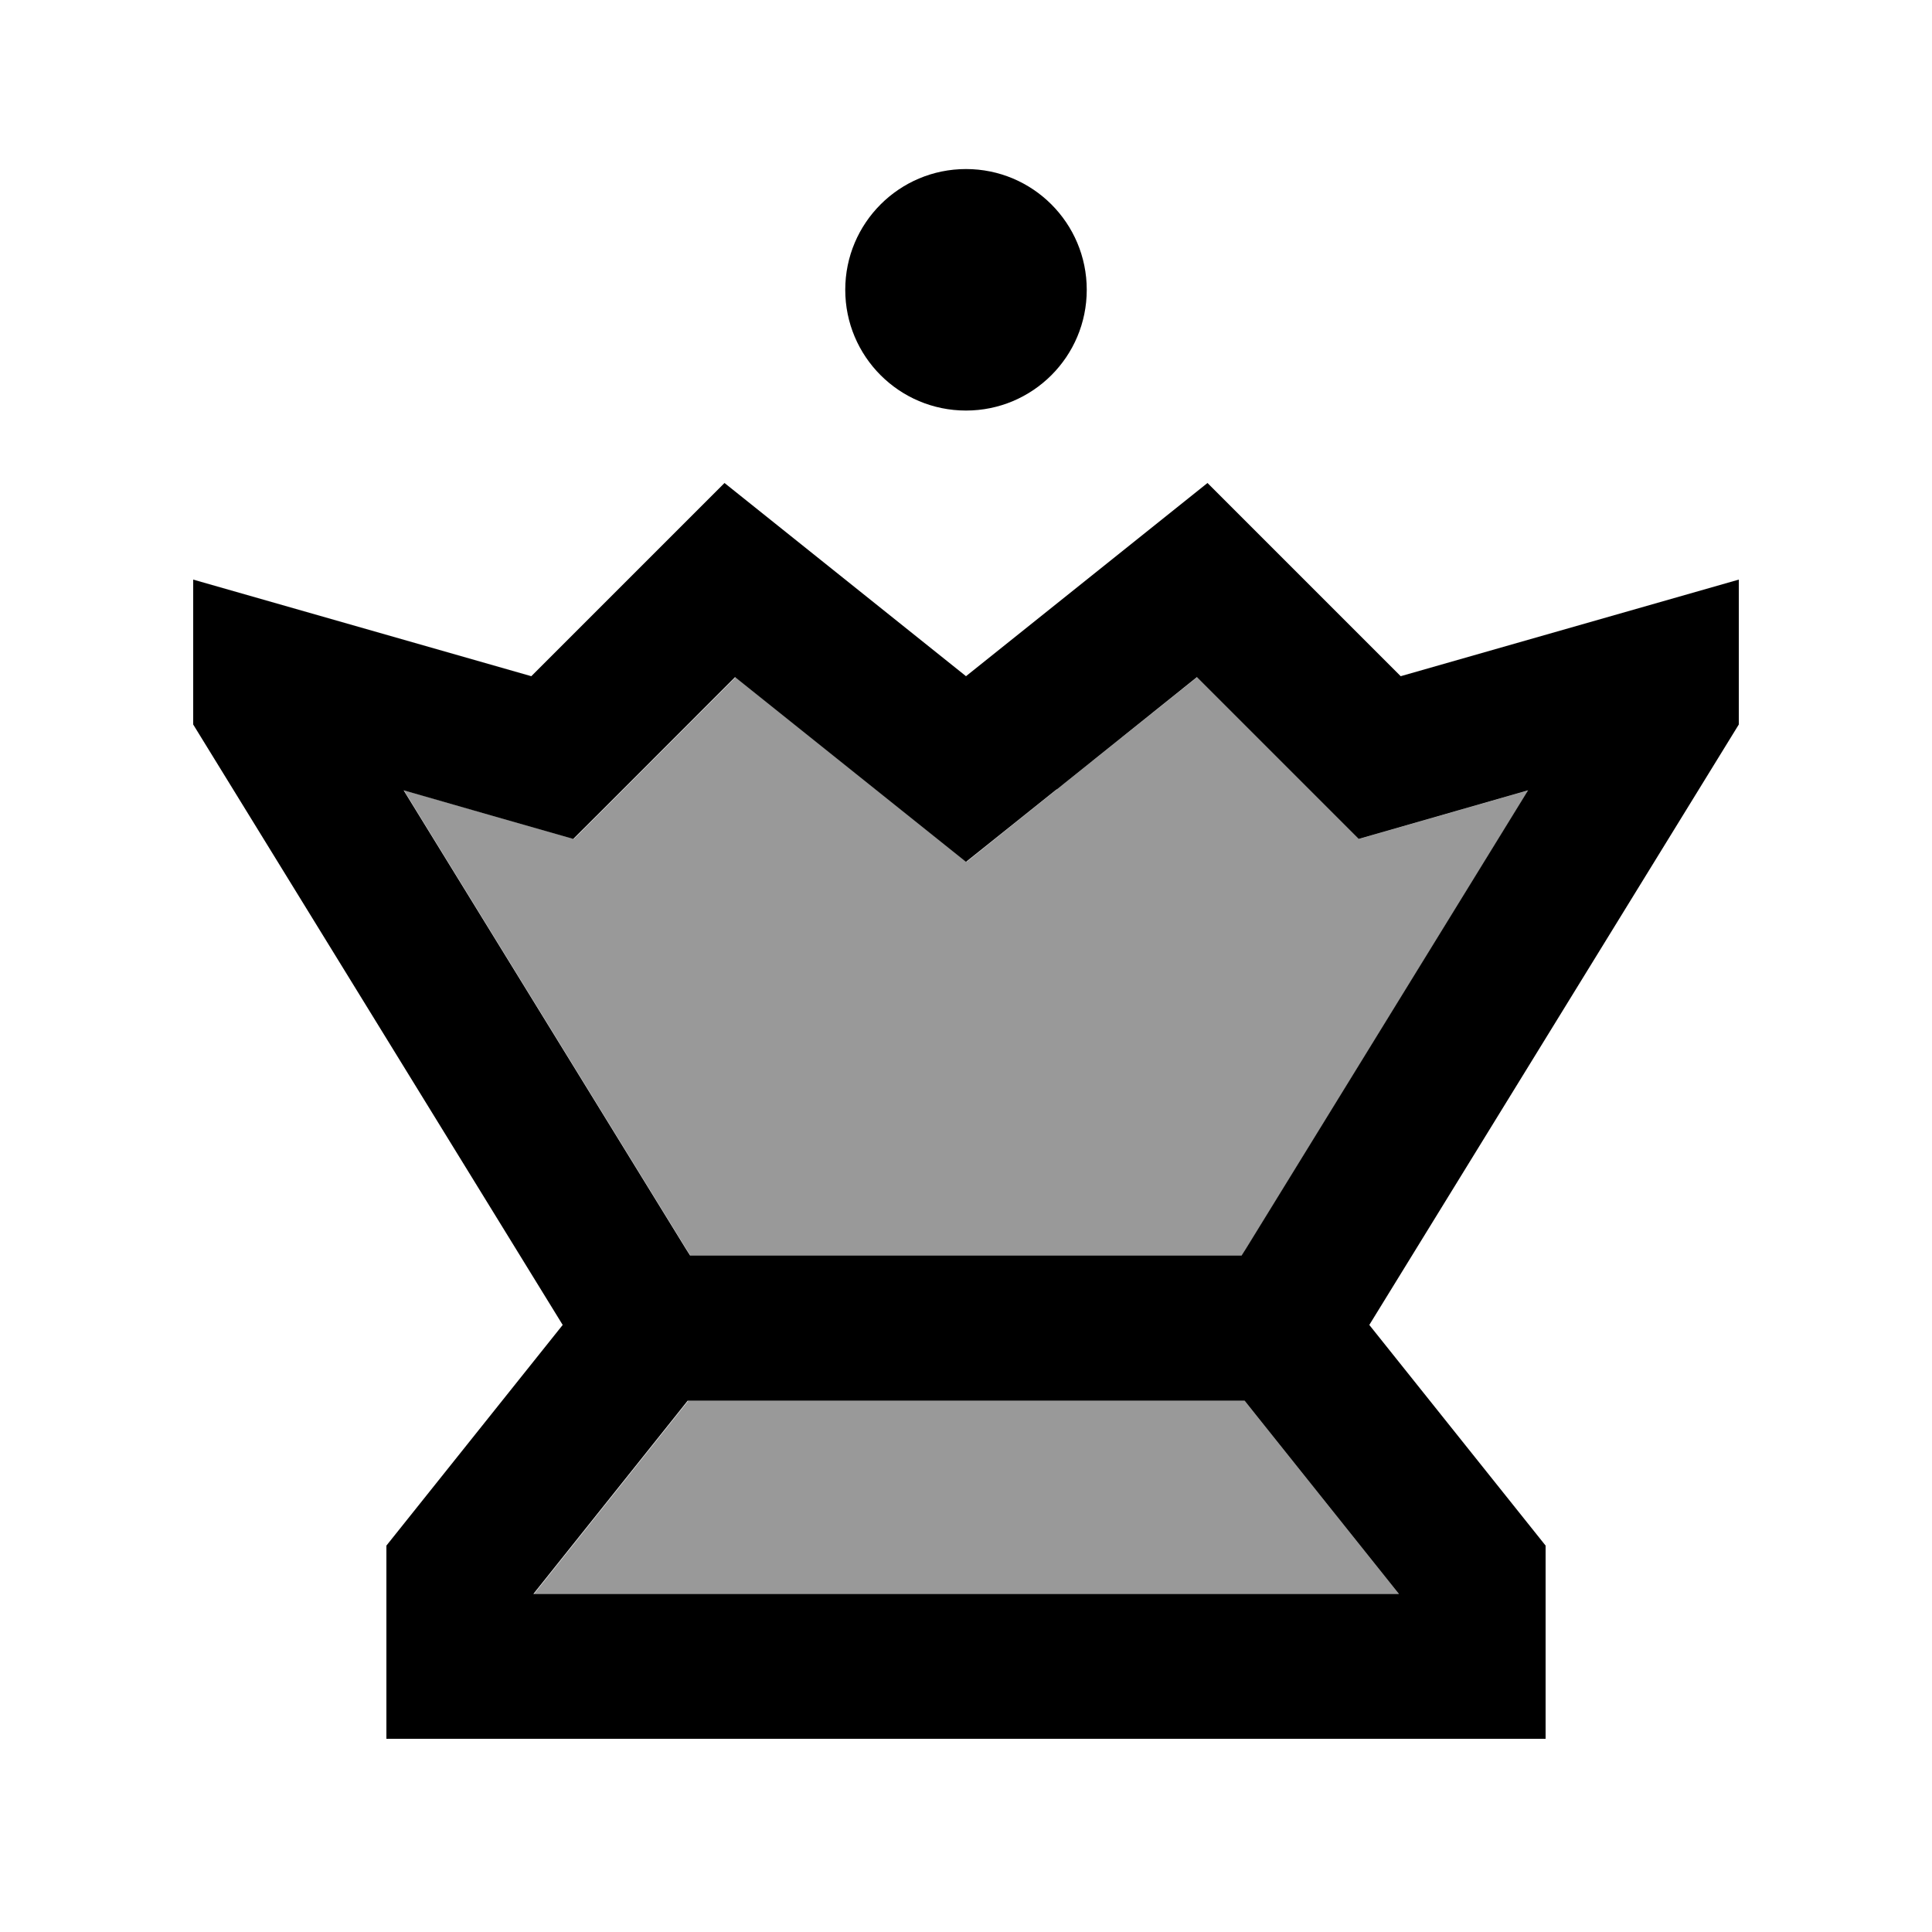 <svg xmlns="http://www.w3.org/2000/svg" viewBox="0 0 640 640"><!--! Font Awesome Pro 7.1.0 by @fontawesome - https://fontawesome.com License - https://fontawesome.com/license (Commercial License) Copyright 2025 Fonticons, Inc. --><path opacity=".4" fill="currentColor" d="M133.8 261.8L227.3 413.7L228.7 415.9L411.4 415.9L412.8 413.7L506.3 261.8C486.7 267.4 468 272.8 450.2 277.9L396.6 224.3C362.9 251.3 337.4 271.6 320.2 285.5C302.9 271.7 277.5 251.3 243.7 224.3C219 249 201.2 266.9 190.1 277.9C172.3 272.8 153.6 267.5 133.9 261.8zM176.7 528L463.4 528L416.2 468.9L412.3 464L228 464L224.1 468.9L176.9 528z"/><path fill="currentColor" d="M464 224L576 192L576 240L453.6 438.9L512 512L512 576L128 576L128 512L186.4 438.9L64 240L64 192L176 224L240 160L320 224L400 160L464 224zM227.8 464L223.9 468.9L176.7 528L463.4 528L416.2 468.9L412.3 464L228 464zM350 261.5L320 285.5C302.7 271.7 277.3 251.3 243.5 224.3C218.8 249 201 266.9 189.9 277.9C172.1 272.8 153.4 267.5 133.7 261.8L227.2 413.7L228.6 415.9L411.3 415.9L412.7 413.7L506.2 261.8C486.6 267.4 467.9 272.8 450.1 277.9L396.5 224.3L350.1 261.5zM320 136C297.9 136 280 118.1 280 96C280 73.9 297.9 56 320 56C342.1 56 360 73.9 360 96C360 118.1 342.1 136 320 136z"/></svg>